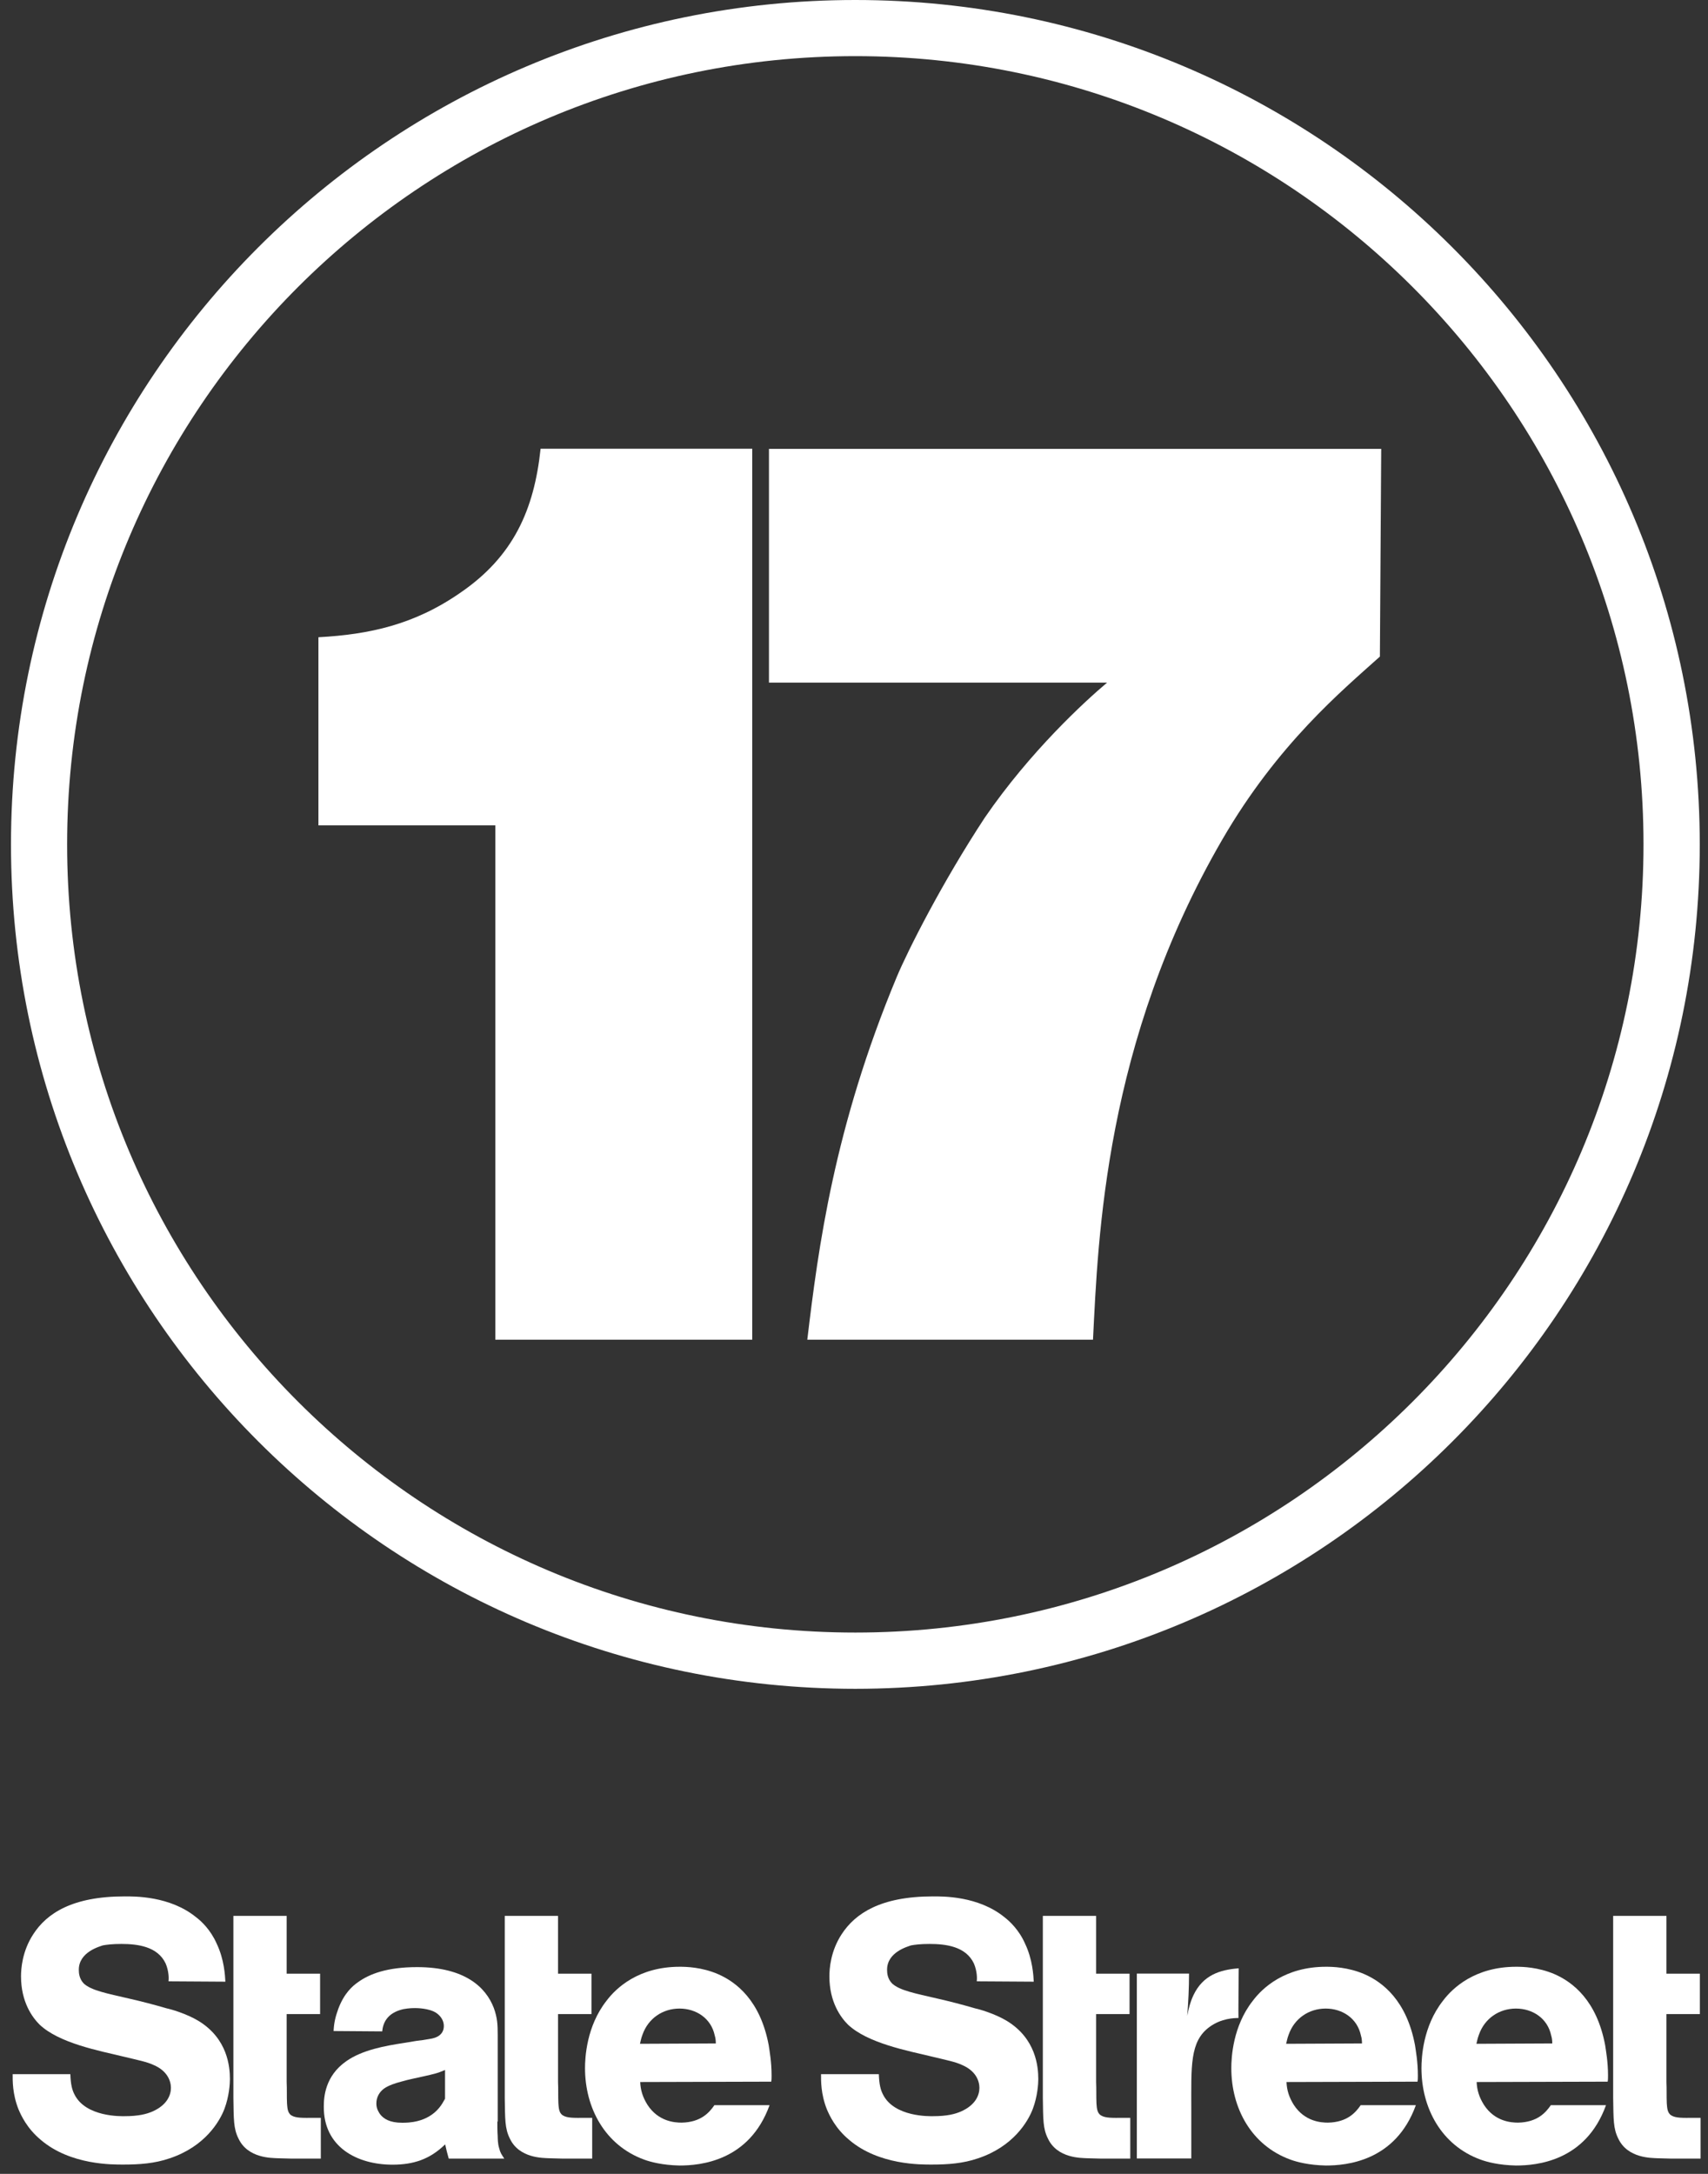 <svg width="143" height="182" viewBox="0 0 143 182" fill="none" xmlns="http://www.w3.org/2000/svg">
    <rect x="0" y="0" width="143" height="182" fill="#333333" stroke="none"/>
    <path d="M14.11 165.88C14.14 165.64 14.14 165.03 13.87 164.39C13.2 162.96 11.53 162.75 10.16 162.75C9.4 162.75 8.94 162.81 8.61 162.87C8.37 162.96 6.57 163.42 6.6 164.94C6.6 165.18 6.63 165.67 7.02 166.07C7.66 166.65 8.94 166.89 10.79 167.32C11.85 167.56 12.92 167.84 13.95 168.14C14.25 168.2 15.59 168.57 16.63 169.2C19.06 170.69 19.25 173.03 19.25 174.07C19.25 174.44 19.19 175.5 18.79 176.56C18.39 177.62 17.15 179.72 14.2 180.7C12.95 181.13 11.68 181.22 10.34 181.22C9.46 181.22 5.9 181.28 3.41 179.15C2.25 178.18 1.77 177.11 1.55 176.6C1.03 175.29 1.06 174.17 1.06 173.65H5.89C5.92 174.53 6.04 174.96 6.22 175.32C7.16 177.27 10.2 177.17 10.42 177.17C11.61 177.17 12.27 176.99 12.76 176.78C14.01 176.23 14.31 175.38 14.31 174.8C14.31 174.22 14.01 173.37 12.85 172.88C12.27 172.61 11.6 172.49 10.33 172.18C8.29 171.69 4.95 171.06 3.31 169.5C2.7 168.89 1.76 167.61 1.76 165.46C1.76 164.85 1.85 163.36 2.79 161.93C3.91 160.2 6.04 158.77 10.42 158.77C11.21 158.77 14.22 158.71 16.44 160.53C16.84 160.83 17.63 161.56 18.14 162.72C18.78 164.06 18.84 165.4 18.87 165.91L14.1 165.88H14.11Z"
          fill="white"/>
    <path d="M24 160.4V165.24H26.8V168.62H24V174.31C24.03 174.92 24 175.5 24.03 176.1C24.06 176.43 24.06 176.89 24.39 177.1C24.76 177.34 25.36 177.31 26.22 177.31H26.86V180.72H24.34C23.95 180.72 23.58 180.69 23.22 180.69C22.79 180.66 20.76 180.72 19.97 179.05C19.54 178.2 19.57 177.41 19.54 175.64V160.4H24.01H24Z"
          fill="white"/>
    <path d="M41.64 177.62C41.64 178.05 41.64 178.44 41.67 178.87C41.67 178.96 41.67 179.48 41.79 179.84C41.88 180.23 42 180.39 42.22 180.72H37.57C37.45 180.32 37.36 179.93 37.27 179.53C35.99 180.78 34.62 181.23 32.86 181.23C29.88 181.23 27.08 179.74 27.11 176.36C27.11 175.6 27.2 173.81 29 172.56C30.34 171.62 32.25 171.28 33.81 171.04L34.9 170.86C35.23 170.83 35.6 170.77 35.94 170.71C36.09 170.68 37.16 170.59 37.16 169.62C37.16 169.16 36.89 168.77 36.52 168.52C35.91 168.12 34.85 168.12 34.76 168.12C34.61 168.12 34.24 168.12 33.76 168.21C32.33 168.54 32.06 169.46 32 170.07L27.93 170.04C27.96 169.37 28.08 168.85 28.32 168.19C28.81 166.88 29.51 166.27 29.99 165.94C30.93 165.27 32.39 164.69 34.92 164.69C38.9 164.69 40.67 166.36 41.34 168.1C41.64 168.92 41.67 169.5 41.67 170.35V177.62H41.64ZM37.26 173.3C36.59 173.6 36.22 173.66 35.53 173.82C34.89 173.97 34.22 174.09 33.58 174.28C33.12 174.4 32.55 174.58 32.15 174.86C31.75 175.16 31.51 175.59 31.51 176.11C31.51 176.57 31.72 176.84 31.81 176.99C32.11 177.39 32.63 177.72 33.67 177.72C34.16 177.72 35.74 177.72 36.77 176.47C37.01 176.17 37.07 176.04 37.26 175.71V173.31V173.3Z"
          fill="white"/>
    <path d="M46.72 160.4V165.24H49.52V168.62H46.72V174.31C46.75 174.92 46.72 175.5 46.75 176.1C46.78 176.43 46.78 176.89 47.12 177.1C47.49 177.34 48.09 177.31 48.94 177.31H49.58V180.72H47.06C46.66 180.72 46.3 180.69 45.94 180.69C45.51 180.66 43.48 180.72 42.69 179.05C42.26 178.2 42.29 177.41 42.26 175.64V160.4H46.73H46.72Z"
          fill="white"/>
    <path d="M53.6 174.3C53.63 175 53.81 175.58 54.21 176.22C55.12 177.62 56.49 177.71 57.07 177.71C58.71 177.68 59.41 176.83 59.81 176.25H64.43C62.73 180.96 58.59 181.3 56.89 181.3C55.46 181.27 54.46 181 53.94 180.81C50.66 179.62 48.98 176.49 48.98 173.15C48.98 172.27 49.1 169.65 50.77 167.52C51.59 166.42 53.48 164.66 56.91 164.66C57.46 164.66 58.74 164.69 60.1 165.27C61.65 165.94 63.66 167.49 64.36 171.23C64.42 171.66 64.6 172.6 64.6 173.76C64.6 173.94 64.6 174.13 64.57 174.28L53.59 174.31L53.6 174.3ZM59.93 171.08C59.93 170.99 59.93 170.68 59.84 170.41C59.54 168.98 58.29 168.16 56.89 168.16C55.49 168.16 54.27 168.98 53.79 170.35C53.67 170.65 53.61 171.02 53.58 171.11L59.94 171.08H59.93Z"
          fill="white"/>
    <path d="M81.78 165.88C81.81 165.64 81.81 165.03 81.54 164.39C80.87 162.96 79.2 162.75 77.83 162.75C77.07 162.75 76.61 162.81 76.28 162.87C76.04 162.96 74.24 163.42 74.27 164.94C74.27 165.18 74.3 165.67 74.7 166.07C75.34 166.65 76.62 166.89 78.47 167.32C79.53 167.56 80.6 167.84 81.63 168.14C81.93 168.2 83.27 168.57 84.31 169.2C86.74 170.69 86.93 173.03 86.93 174.07C86.93 174.44 86.87 175.5 86.47 176.56C86.07 177.62 84.83 179.72 81.88 180.7C80.63 181.13 79.36 181.22 78.02 181.22C77.14 181.22 73.58 181.28 71.09 179.15C69.93 178.18 69.45 177.11 69.23 176.6C68.71 175.29 68.74 174.17 68.74 173.65H73.58C73.61 174.53 73.73 174.96 73.91 175.32C74.85 177.27 77.89 177.17 78.11 177.17C79.3 177.17 79.96 176.99 80.45 176.78C81.7 176.23 82 175.38 82 174.8C82 174.22 81.7 173.37 80.54 172.88C79.96 172.61 79.29 172.49 78.02 172.18C75.98 171.69 72.64 171.06 70.99 169.5C70.38 168.89 69.44 167.61 69.44 165.46C69.44 164.85 69.53 163.36 70.47 161.93C71.6 160.2 73.72 158.77 78.1 158.77C78.89 158.77 81.9 158.71 84.12 160.53C84.51 160.83 85.31 161.56 85.82 162.72C86.46 164.06 86.52 165.4 86.55 165.91L81.77 165.88H81.78Z"
          fill="white"/>
    <path d="M91.77 160.4V165.24H94.57V168.62H91.77V174.31C91.8 174.92 91.77 175.5 91.8 176.1C91.83 176.43 91.83 176.89 92.17 177.1C92.54 177.34 93.14 177.31 93.99 177.31H94.63V180.72H92.11C91.72 180.72 91.35 180.69 90.99 180.69C90.56 180.66 88.53 180.72 87.74 179.05C87.31 178.2 87.34 177.41 87.31 175.64V160.4H91.78H91.77Z"
          fill="white"/>
    <path d="M99.55 165.24C99.55 166.43 99.49 167.61 99.4 168.77C99.52 168.13 99.64 167.65 99.92 167.04C100.72 165.36 102.13 164.91 103.71 164.79C103.71 164.8 103.67 168.95 103.69 168.95C103.32 168.95 102.26 168.98 101.29 169.68C99.59 170.9 99.74 172.99 99.74 176.7V180.71H95.18V165.23H99.56L99.55 165.24Z"
          fill="white"/>
    <path d="M107.71 174.3C107.74 175 107.92 175.58 108.32 176.22C109.23 177.62 110.6 177.71 111.18 177.71C112.82 177.68 113.52 176.83 113.92 176.25H118.54C116.84 180.96 112.7 181.3 111 181.3C109.57 181.27 108.57 181 108.05 180.81C104.76 179.62 103.09 176.49 103.09 173.15C103.09 172.27 103.21 169.65 104.88 167.52C105.7 166.42 107.59 164.66 111.02 164.66C111.57 164.66 112.84 164.69 114.21 165.27C115.76 165.94 117.77 167.49 118.47 171.23C118.53 171.66 118.71 172.6 118.71 173.76C118.71 173.94 118.71 174.13 118.68 174.28L107.7 174.31L107.71 174.3ZM114.03 171.08C114.03 170.99 114.03 170.68 113.94 170.41C113.64 168.98 112.39 168.16 110.99 168.16C109.59 168.16 108.37 168.98 107.89 170.35C107.77 170.65 107.71 171.02 107.68 171.11L114.04 171.08H114.03Z"
          fill="white"/>
    <path d="M123.63 174.3C123.66 175 123.84 175.58 124.24 176.22C125.15 177.62 126.52 177.71 127.1 177.71C128.74 177.68 129.44 176.83 129.84 176.25H134.46C132.76 180.96 128.62 181.3 126.92 181.3C125.49 181.27 124.49 181 123.97 180.81C120.68 179.62 119.01 176.49 119.01 173.15C119.01 172.27 119.13 169.65 120.8 167.52C121.62 166.42 123.51 164.66 126.94 164.66C127.49 164.66 128.76 164.69 130.13 165.27C131.68 165.94 133.69 167.49 134.39 171.23C134.45 171.66 134.63 172.6 134.63 173.76C134.63 173.94 134.63 174.13 134.6 174.28L123.62 174.31L123.63 174.3ZM129.96 171.08C129.96 170.99 129.96 170.68 129.87 170.41C129.57 168.98 128.32 168.16 126.92 168.16C125.52 168.16 124.3 168.98 123.82 170.35C123.7 170.65 123.64 171.02 123.61 171.11L129.97 171.08H129.96Z"
          fill="white"/>
    <path d="M139.52 160.4V165.24H142.32V168.62H139.52V174.31C139.55 174.92 139.52 175.5 139.55 176.1C139.58 176.43 139.58 176.89 139.92 177.1C140.29 177.34 140.89 177.31 141.74 177.31H142.38V180.72H139.86C139.46 180.72 139.1 180.69 138.74 180.69C138.31 180.66 136.28 180.72 135.49 179.05C135.06 178.2 135.09 177.41 135.06 175.64V160.4H139.53H139.52Z"
          fill="white"/>
    <path d="M0.92 70.7C0.92 31.66 32.56 0 71.61 0C110.65 0 142.3 31.66 142.31 70.7C142.31 109.74 110.66 141.38 71.61 141.39C32.56 141.38 0.92 109.73 0.92 70.7ZM24.95 24.03C13.01 35.98 5.62 52.46 5.62 70.69C5.62 88.92 13 105.4 24.95 117.35C36.9 129.3 53.38 136.68 71.61 136.68C89.84 136.68 106.32 129.3 118.27 117.35C130.22 105.4 137.6 88.92 137.6 70.69C137.6 52.46 130.22 35.98 118.27 24.03C106.32 12.08 89.83 4.7 71.61 4.7C53.38 4.7 36.9 12.09 24.95 24.03Z"
          fill="white"/>
    <path d="M26.67 53.35C30.89 53.12 34.67 52.31 38.52 49.64C42.98 46.6 44.72 42.68 45.26 37.57H62.98V112.16H41.47V69.1H26.66V53.36L26.67 53.35Z"
          fill="white"/>
    <path d="M115.64 37.57L115.53 54.97C112.38 57.8 106.99 62.27 102.34 70.28C92.47 87.28 91.94 103.68 91.51 112.16H67.59C68.51 104.44 69.84 94.36 75.08 81.79C76 79.59 78.88 73.88 82.46 68.44C86.27 62.89 90.85 58.7 92.69 57.15H64.38V37.58H115.64V37.57Z"
          fill="white"/>
</svg>
